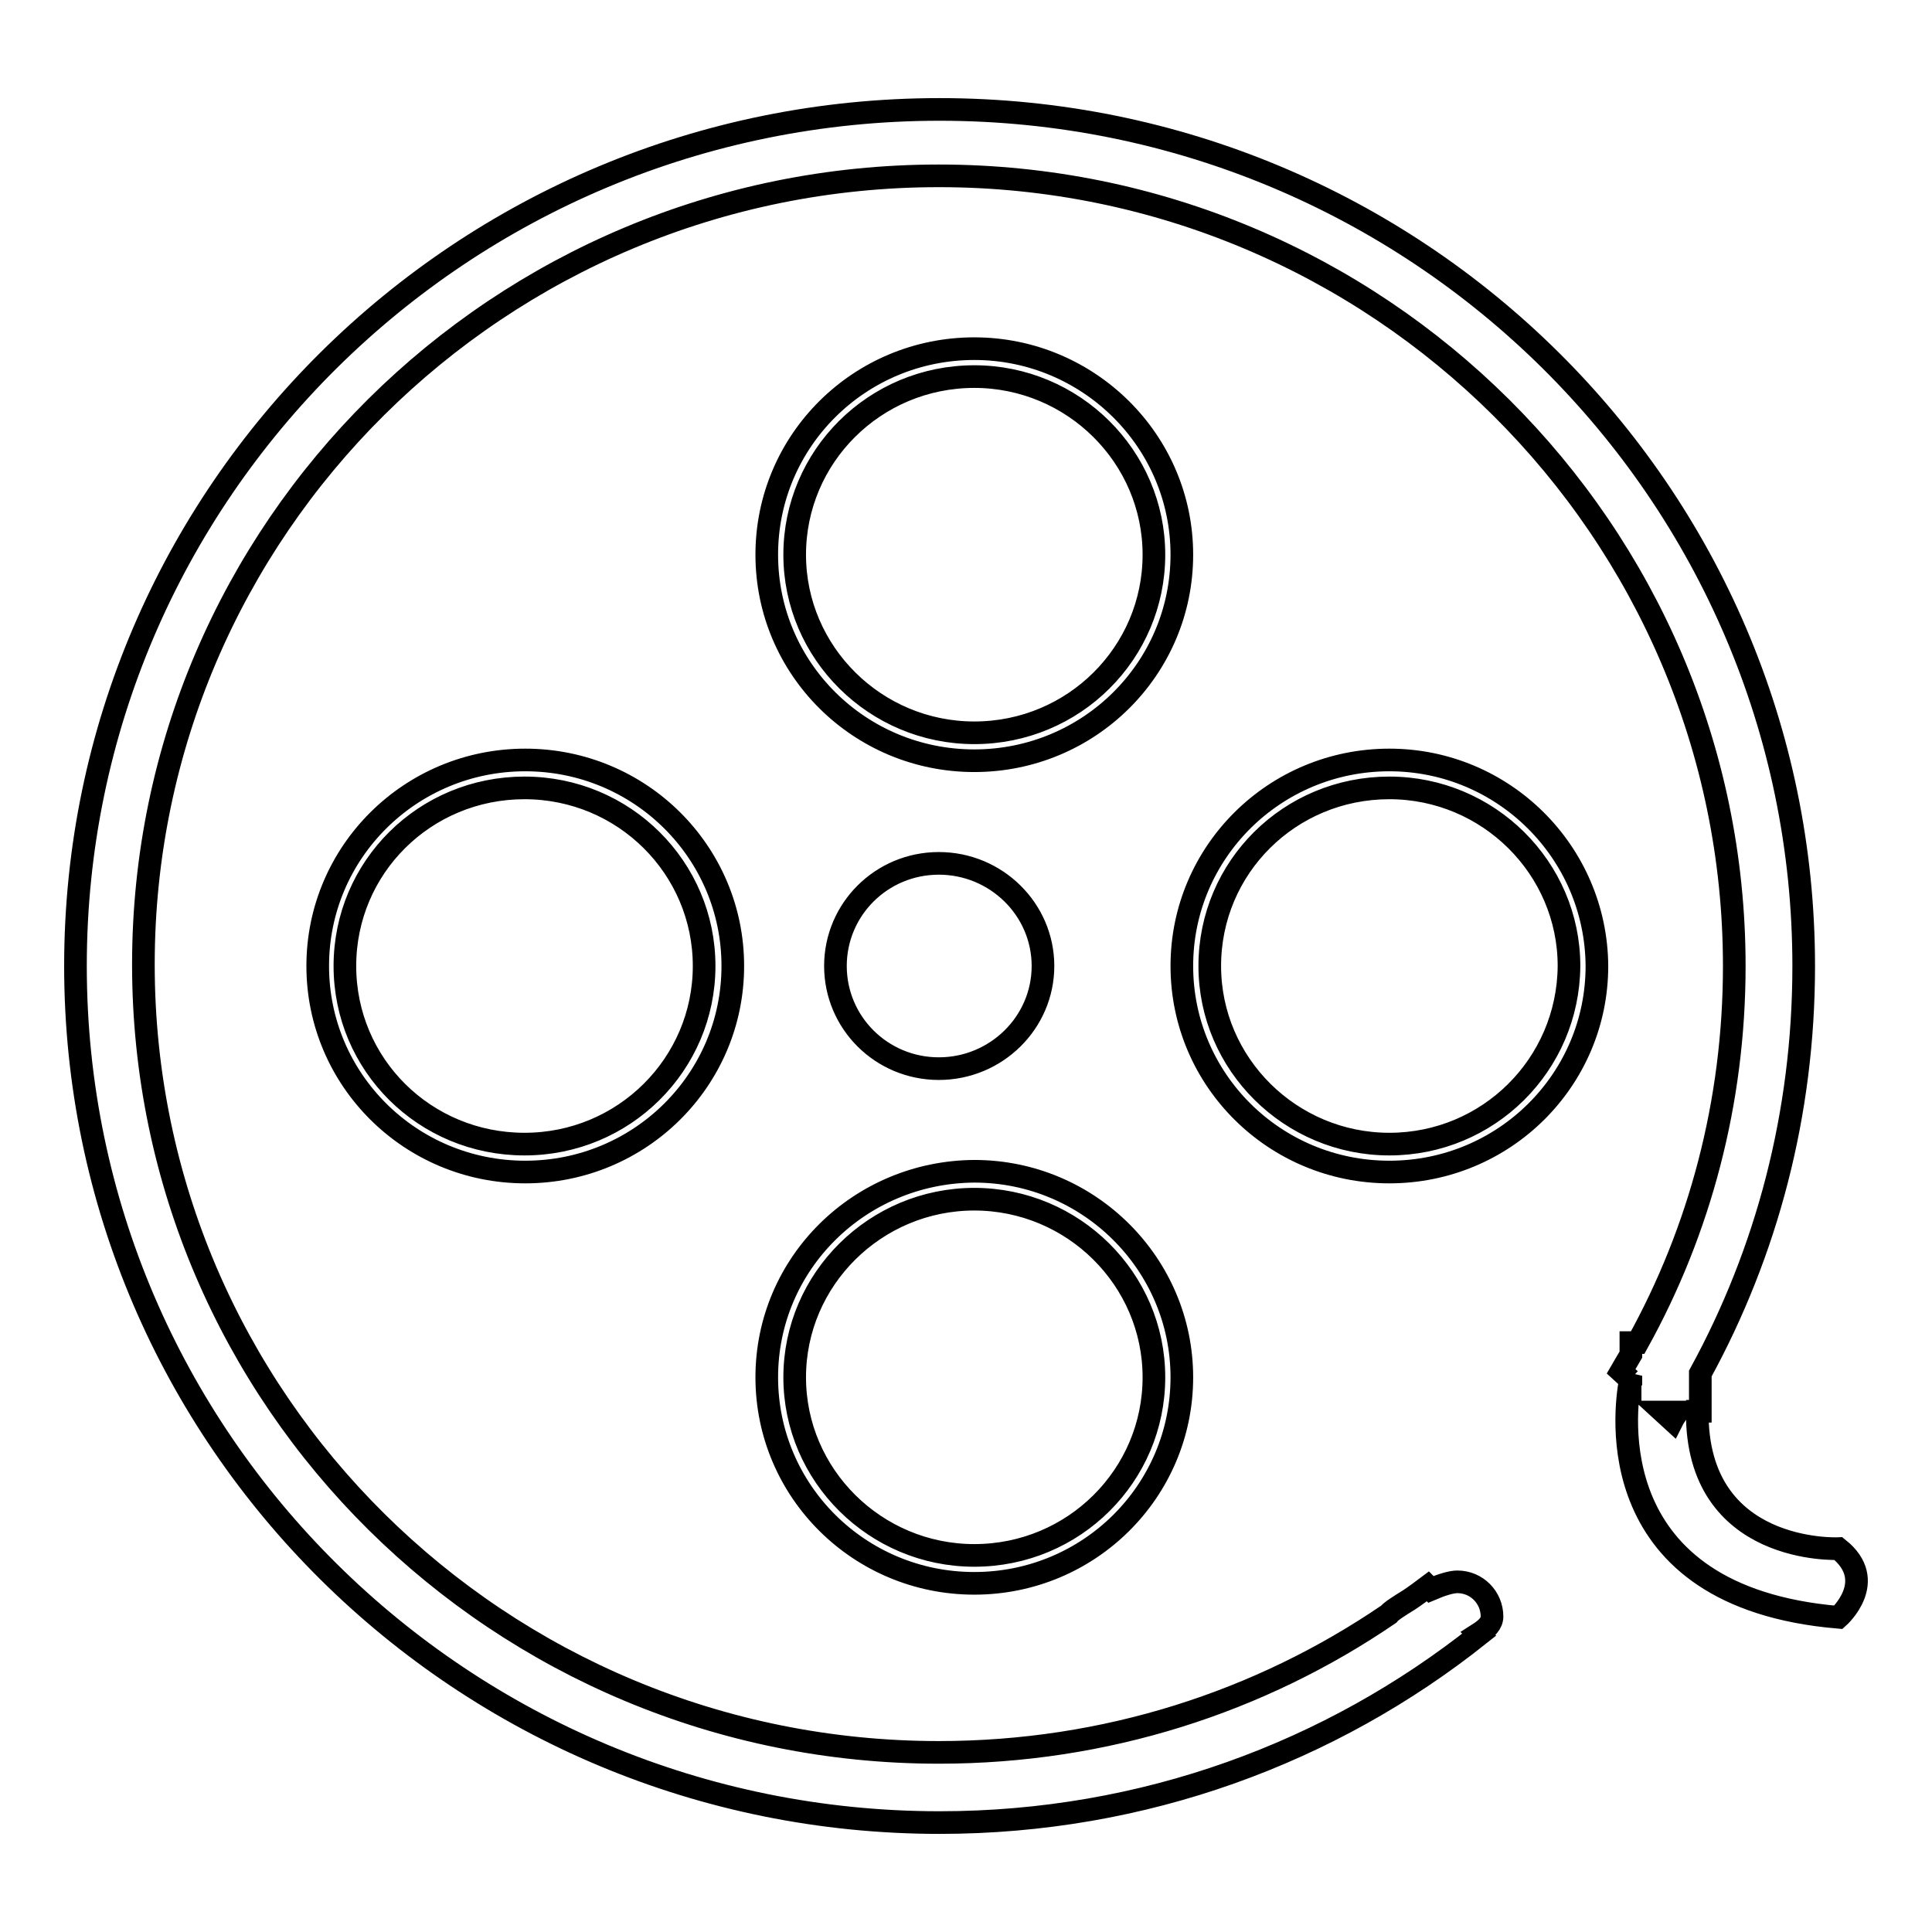 <?xml version="1.0" encoding="utf-8"?>
<!-- Svg Vector Icons : http://www.onlinewebfonts.com/icon -->
<!DOCTYPE svg PUBLIC "-//W3C//DTD SVG 1.1//EN" "http://www.w3.org/Graphics/SVG/1.1/DTD/svg11.dtd">
<svg version="1.1" xmlns="http://www.w3.org/2000/svg" xmlns:xlink="http://www.w3.org/1999/xlink" x="0px" y="0px" viewBox="0 0 256 256" enable-background="new 0 0 256 256" xml:space="preserve">
<g><g><path stroke-width="3" fill-opacity="0" stroke="#000000"  d="M138.2,128c0-7.5-6.2-13.6-13.8-13.6c-7.6,0-13.7,6.1-13.7,13.6c0,7.5,6.1,13.6,13.7,13.6S138.2,135.5,138.2,128z M184.1,100.7c-15.2,0-27.5,12.2-27.5,27.3c0,15.1,12.3,27.3,27.5,27.3c15.2,0,27.5-12.2,27.5-27.3C211.5,112.9,199.2,100.7,184.1,100.7z M184.1,151.6c-13.1,0-23.8-10.6-23.8-23.6c0-13.1,10.6-23.6,23.8-23.6c13.1,0,23.8,10.6,23.8,23.6C207.8,141.1,197.2,151.6,184.1,151.6z M42.1,128c0,15.1,12.3,27.3,27.5,27.3c15.2,0,27.5-12.2,27.5-27.3s-12.3-27.3-27.5-27.3C54.4,100.7,42.1,112.9,42.1,128z M93.3,128c0,13-10.6,23.6-23.8,23.6S45.7,141.1,45.7,128c0-13.1,10.6-23.6,23.8-23.6C82.7,104.4,93.3,115,93.3,128z M243.6,205.2c0,0-18.9,0.9-18.7-18.2h0.4V182c8.8-16.1,13.7-34.4,13.7-54c0-62.7-51.3-113.5-114.5-113.5C61.3,14.5,10,65.3,10,128s51.3,113.5,114.5,113.5c27.1,0,51.9-9.3,71.5-24.9l-0.1-0.1c1.1-0.7,1.8-1.4,1.8-2.3c0-2.5-2-4.6-4.6-4.6c-0.8,0-2.1,0.4-3.5,1l-0.4-0.4c-0.8,0.6-1.6,1.2-2.5,1.8c-1.3,0.8-2.4,1.5-2.7,1.9c-17,11.6-37.5,18.3-59.6,18.3c-58.2,0-105.4-46.7-105.4-104.4c0-57.7,47.2-104.5,105.4-104.5S229.8,70.3,229.8,128c0,18.1-4.6,35.1-12.8,49.9h-0.9v1.6c-0.4,0.7-0.9,1.5-1.3,2.2l1.2,1.1c0-0.3,0.1-0.5,0.1-0.5v0.6L216,183c-0.7,3.8-4.1,28.6,27.6,31.3C243.6,214.3,249,209.5,243.6,205.2z M221.6,188.2l-1.2-1.1h1.9C222.1,187.4,221.8,187.8,221.6,188.2z M101.6,182.5c0,15.1,12.3,27.3,27.5,27.3c15.2,0,27.5-12.2,27.5-27.3c0-15-12.3-27.3-27.5-27.3C113.9,155.3,101.6,167.4,101.6,182.5z M129.1,158.9c13.1,0,23.8,10.6,23.8,23.6s-10.6,23.6-23.8,23.6c-13.1,0-23.8-10.6-23.8-23.6C105.3,169.5,116,158.9,129.1,158.9z M129.1,46.2c-15.2,0-27.5,12.2-27.5,27.3s12.3,27.3,27.5,27.3c15.2,0,27.5-12.2,27.5-27.3S144.2,46.2,129.1,46.2z M129.1,97.1c-13.1,0-23.8-10.6-23.8-23.6s10.6-23.6,23.8-23.6c13.1,0,23.8,10.6,23.8,23.6S142.3,97.1,129.1,97.1z"/></g></g>
</svg>